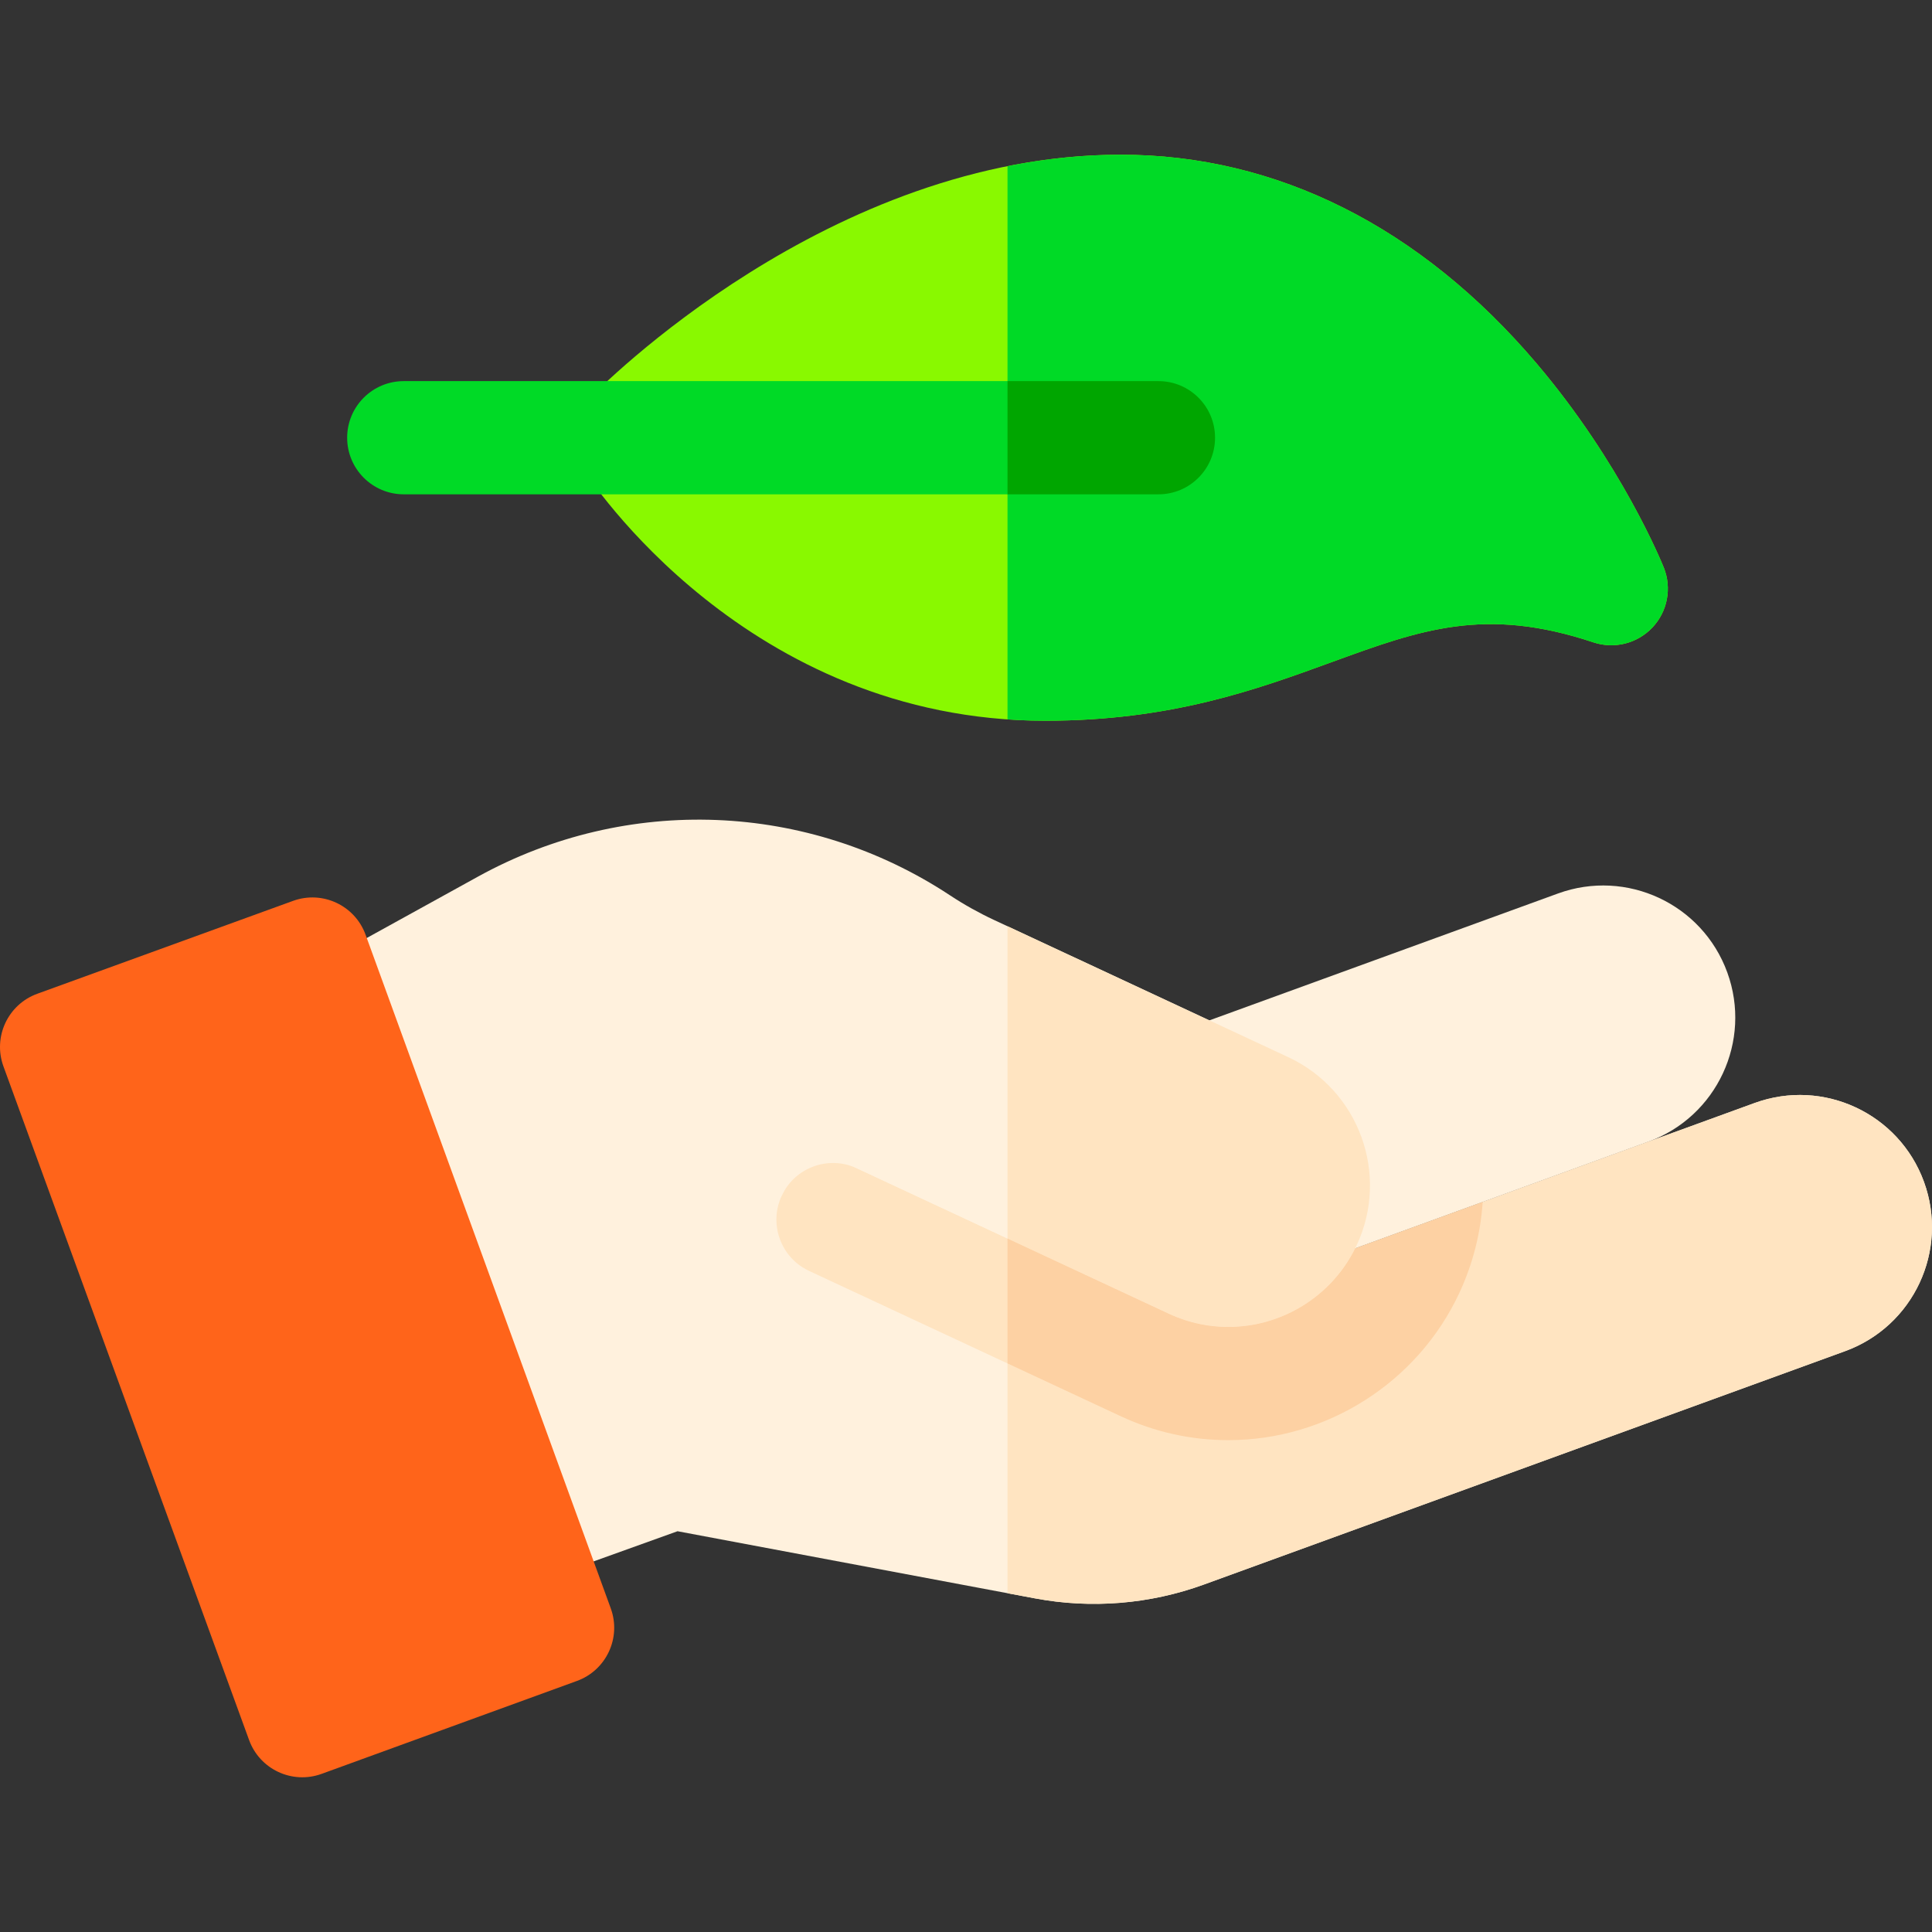 <svg id="Capa_1" enable-background="new 0 0 512 512" height="512" viewBox="0 0 512 512" width="512" xmlns="http://www.w3.org/2000/svg"><rect x="0" y="0" width="512" height="512" fill="#333333" stroke="none"/><g><path d="m436.829 302.559-136.255 49.593-23.941-65.778 136.255-49.593c18.164-6.611 38.249 2.754 44.86 20.919 6.611 18.163-2.755 38.248-20.919 44.859z" fill="#fff1dd"/><path d="m509.88 313.217c-6.611-18.164-26.696-27.53-44.86-20.918l-72.095 26.24-16.925 23.461-16.886-11.155-34.468 12.545-59.646-60.736-204.914 73.275 62.978 70.164 56.489-20.3 94.724 17.793c14.971 2.812 30.45 1.545 44.765-3.665l169.919-61.846c18.164-6.61 27.53-26.694 20.919-44.858z" fill="#fff1dd"/><path d="m267 284.691v137.529l7.277 1.367c14.971 2.812 30.45 1.545 44.765-3.665l169.919-61.846c18.164-6.611 27.53-26.696 20.918-44.86-6.611-18.164-26.695-27.53-44.86-20.918l-72.095 26.24-16.924 23.462-16.886-11.155-34.468 12.545z" fill="#ffe4c1"/><path d="m326.86 351.631c-5.959.207-11.739-.973-17.156-3.499l-82.603-38.518c-7.508-3.501-16.433-.253-19.934 7.255s-.253 16.433 7.255 19.934l82.602 38.518c9.012 4.202 18.602 6.333 28.503 6.333 26.135 0 50.157-15.302 61.2-38.983 3.599-7.719 5.657-15.882 6.197-24.133l-33.811 12.306c-.142.285-.275.573-.424.856-6.229 11.812-18.484 19.467-31.829 19.931z" fill="#ffe4c1"/><path d="m49 275.171 77.631-42.837c39.519-21.808 87.47-19.912 125.148 4.951 3.711 2.449 7.638 4.644 11.669 6.524l77.951 36.349c18.77 8.753 26.891 31.065 18.138 49.835-8.753 18.77-31.065 26.891-49.835 18.138l-96.197-44.857-6.339 13.594-119.166 49.786z" fill="#fff1dd"/><path d="m341.4 280.158-74.4-34.693v82.754l42.704 19.913c18.77 8.753 41.082.632 49.835-18.138 8.753-18.771.632-41.083-18.139-49.836z" fill="#ffe4c1"/><path d="m359.114 330.845c-.142.285-.275.573-.424.856-6.231 11.81-18.485 19.466-31.83 19.93-5.959.207-11.739-.973-17.156-3.499l-42.704-19.913v33.102l30.025 14.001c9.012 4.202 18.602 6.333 28.503 6.333 26.135 0 50.157-15.302 61.2-38.983 3.599-7.719 5.657-15.882 6.197-24.133z" fill="#fdd1a3"/><path d="m277 191c-79.119 0-120.913-64.21-122.653-66.944-3.731-5.859-2.951-13.514 1.886-18.5 2.558-2.636 63.511-64.556 140.767-64.556 41.337 0 79.437 19.117 110.179 55.285 22.578 26.562 33.302 53.03 33.748 54.144 2.169 5.423.993 11.612-3.014 15.861-4.007 4.25-10.116 5.789-15.657 3.939-28.728-9.575-45.742-3.369-69.292 5.222-19.978 7.289-42.622 15.549-75.964 15.549z" fill="#89f900"/><path d="m407.179 96.285c-30.742-36.168-68.842-55.285-110.179-55.285-10.326 0-20.357 1.115-30 3.037v146.608c3.266.228 6.596.355 10 .355 33.342 0 55.986-8.26 75.964-15.548 23.55-8.591 40.564-14.797 69.292-5.222 5.541 1.849 11.65.31 15.657-3.939 4.007-4.25 5.183-10.438 3.014-15.861-.446-1.115-11.17-27.582-33.748-54.145z" fill="#00da26"/><path d="m307 131h-200c-8.284 0-15-6.716-15-15 0-8.284 6.716-15 15-15h200c8.284 0 15 6.716 15 15 0 8.284-6.716 15-15 15z" fill="#00da26"/><path d="m307 101h-40v30h40c8.284 0 15-6.716 15-15s-6.716-15-15-15z" fill="#00a600"/><path d="m66.016 461.135-65.104-178.541c-2.841-7.79 1.178-16.407 8.972-19.238l67.781-24.618c7.783-2.827 16.384 1.188 19.216 8.969l64.981 178.533c2.833 7.785-1.18 16.392-8.965 19.226l-67.657 24.625c-7.783 2.832-16.387-1.177-19.224-8.956z" fill="#ff641a"/></g></svg>